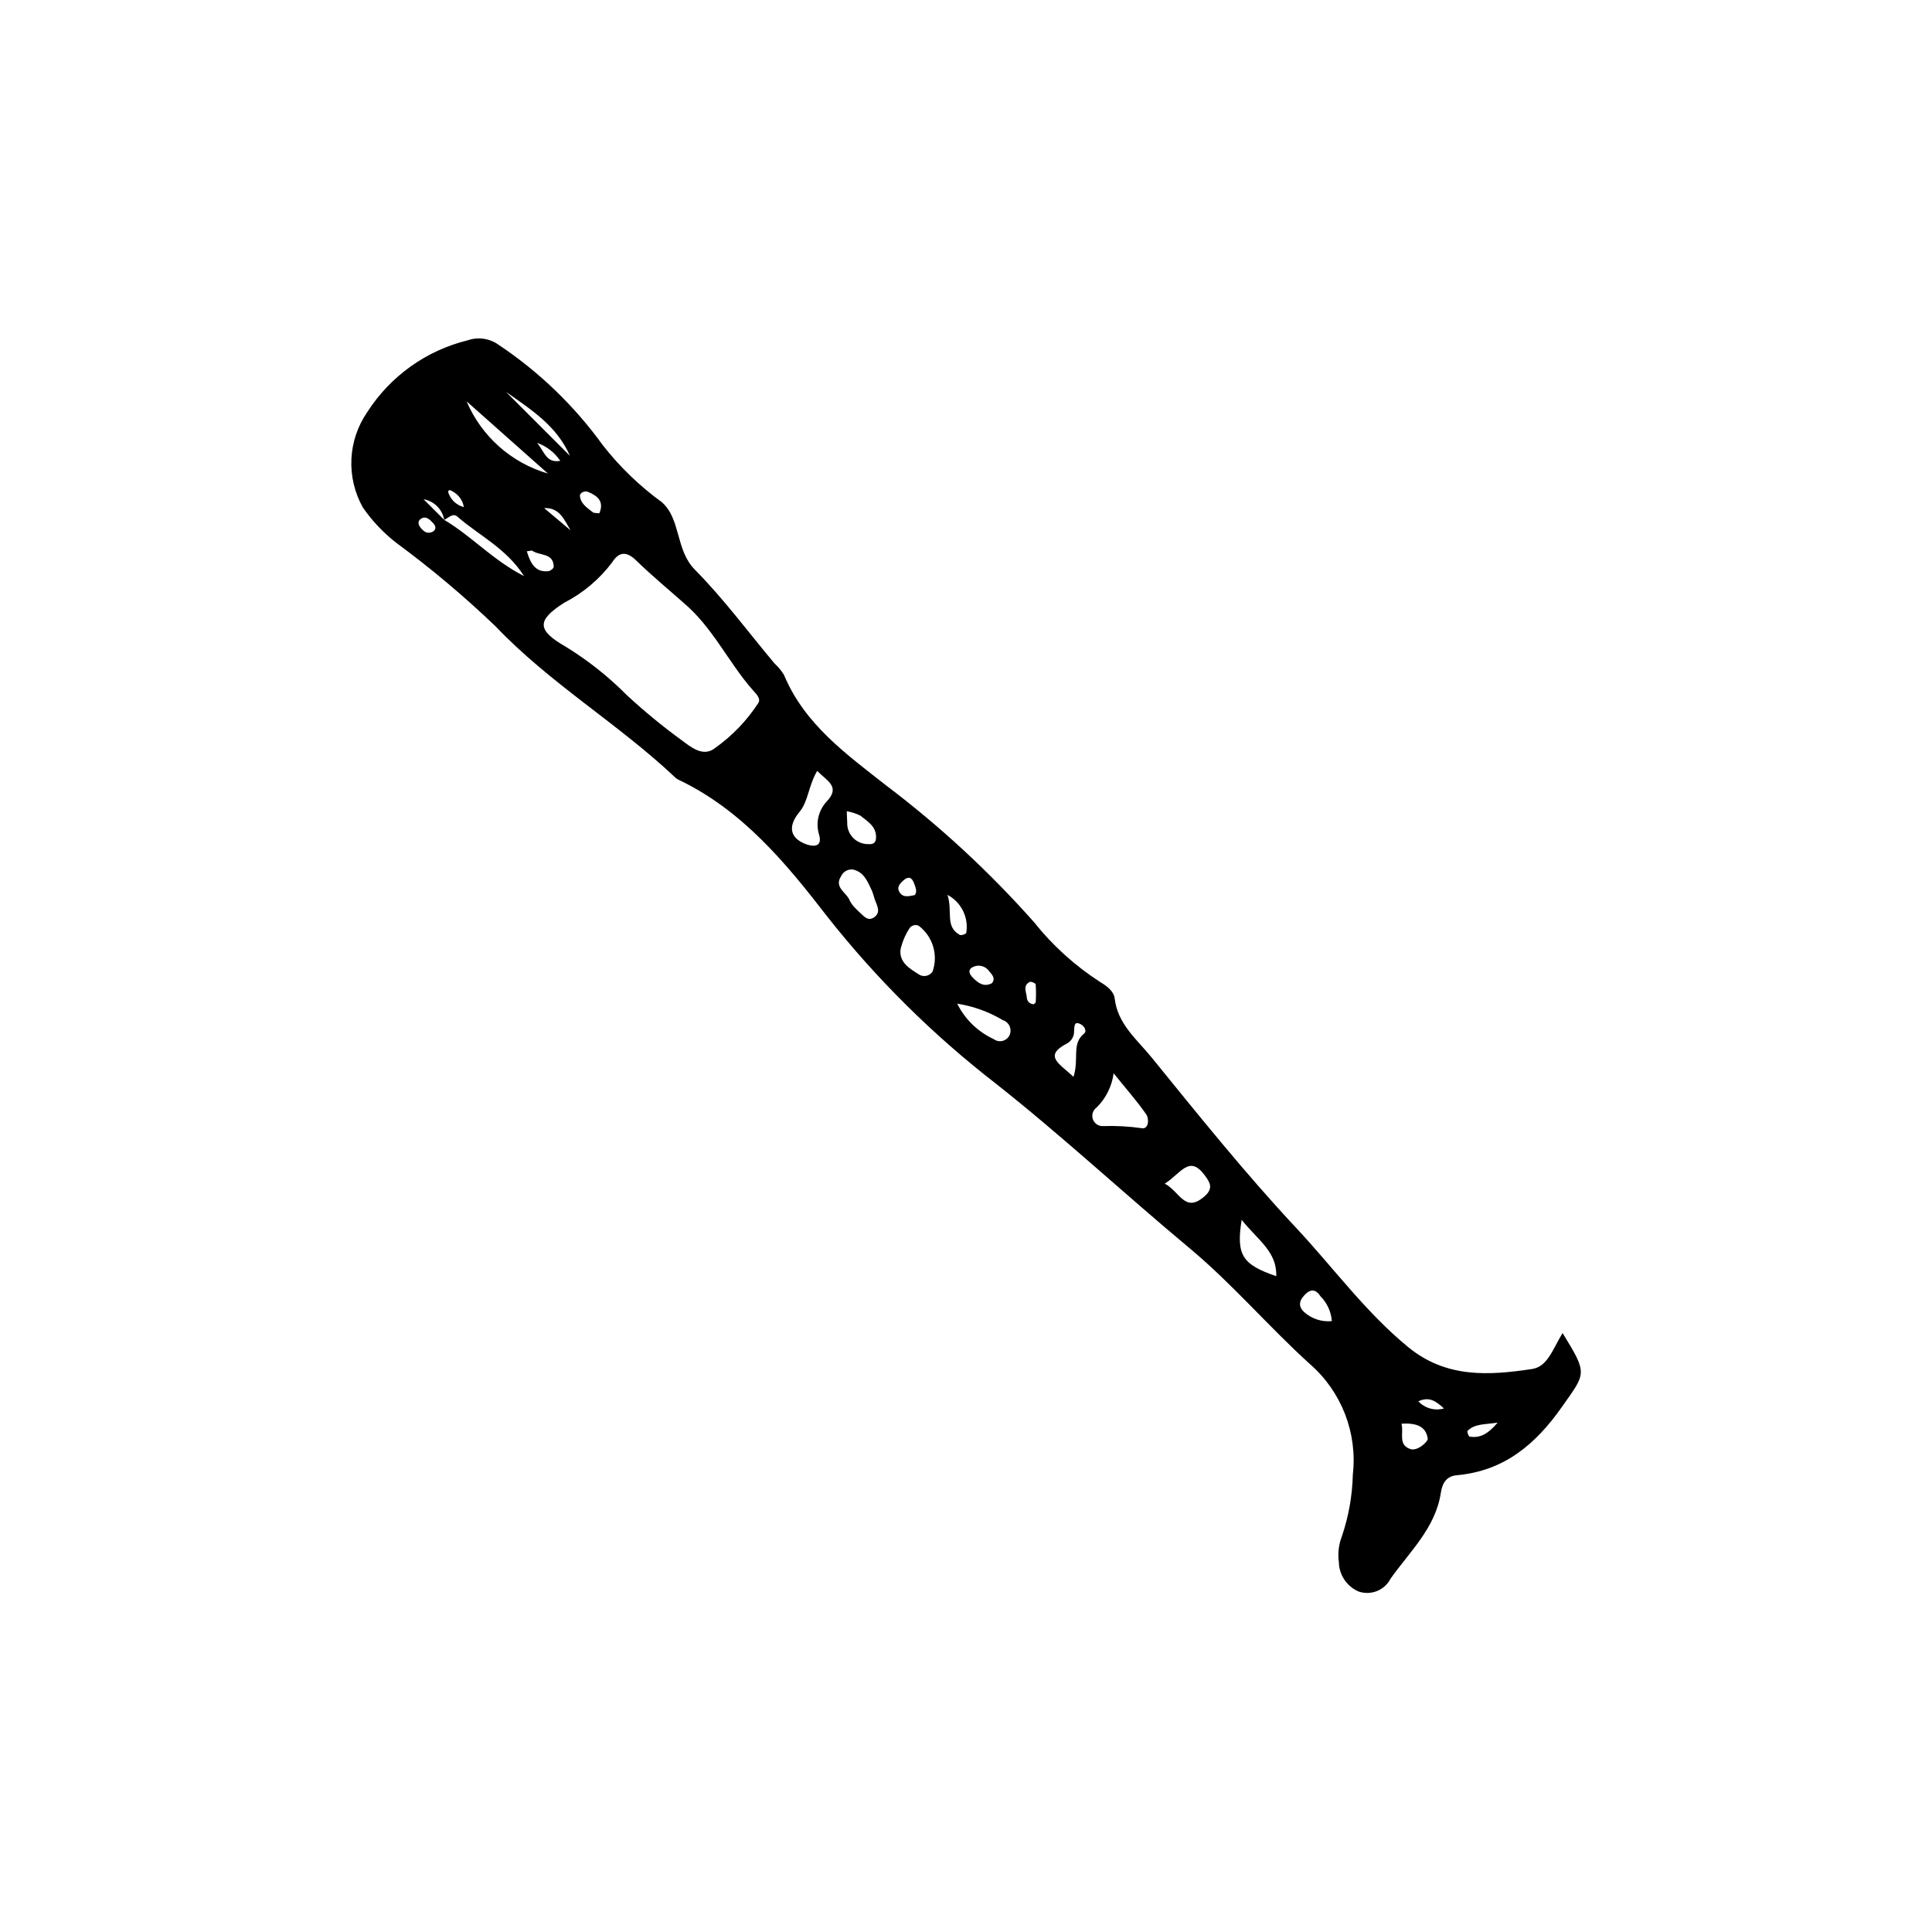 <?xml version="1.0" encoding="UTF-8"?>
<!-- Uploaded to: ICON Repo, www.iconrepo.com, Generator: ICON Repo Mixer Tools -->
<svg fill="#000000" width="800px" height="800px" version="1.1" viewBox="144 144 512 512" xmlns="http://www.w3.org/2000/svg">
 <path d="m558.1 497.27c6.746 10.949 6.168 10.539-0.125 19.504-7.027 10.02-15.371 17.043-27.91 18.18-2.715 0.246-3.832 2.035-4.227 4.648-1.41 9.305-8.223 15.555-13.301 22.73h-0.004c-1.582 3.109-5.219 4.574-8.516 3.426-3.109-1.348-5.144-4.391-5.203-7.777-0.32-2.273-0.059-4.59 0.762-6.731 1.82-5.32 2.812-10.891 2.941-16.512 1.238-10.973-2.969-21.859-11.266-29.148-10.992-9.934-20.664-21.363-32.074-30.867-17.188-14.32-33.551-29.555-51.16-43.469v-0.004c-16.684-12.898-31.723-27.793-44.785-44.352-10.973-14.223-22.59-28.27-39.484-36.289-0.297-0.148-0.57-0.34-0.809-0.57-15.078-14.242-33.141-24.863-47.566-40.012-8.32-7.973-17.148-15.398-26.43-22.227-3.379-2.644-6.34-5.785-8.781-9.312-2.191-3.902-3.242-8.344-3.035-12.812 0.207-4.473 1.668-8.797 4.211-12.477 6.102-9.52 15.629-16.328 26.613-19.016 2.773-0.961 5.844-0.508 8.219 1.215 10.719 7.16 20.07 16.18 27.617 26.629 4.465 5.711 9.703 10.766 15.562 15.02 5.152 4.461 3.59 12.656 8.816 17.941 7.617 7.699 14.113 16.504 21.09 24.832 0.977 0.891 1.824 1.91 2.512 3.035 5.457 13.117 16.574 21.043 27.137 29.344 14.207 10.742 27.312 22.863 39.129 36.188 4.953 6.219 10.891 11.586 17.57 15.887 1.664 0.996 3.566 2.352 3.805 4.363 0.801 6.773 5.934 10.863 9.75 15.559 12.469 15.336 24.863 30.801 38.352 45.219 9.863 10.539 18.383 22.328 29.691 31.594 10.055 8.234 21.332 7.527 32.805 5.793 4.156-0.629 5.469-5.262 8.094-9.531zm-296.38-215.5c7.195 4.25 12.855 10.656 21.16 14.906-4.727-7.41-11.973-10.766-17.688-15.785-1.16-1.02-2.375 0.367-3.473 0.895-0.48-2.801-2.672-4.996-5.473-5.484zm63.383 21.941c-4.188-3.711-8.508-7.281-12.508-11.184-2.57-2.504-4.578-2.328-6.363 0.496-3.371 4.481-7.715 8.141-12.703 10.703-7.293 4.656-7.336 7.246 0.418 11.672 5.879 3.613 11.301 7.914 16.16 12.812 4.594 4.25 9.43 8.23 14.484 11.918 2.531 1.871 5.758 4.625 8.926 2.094v-0.004c4.555-3.223 8.449-7.285 11.48-11.969 0.672-1.184-0.652-2.402-1.5-3.367-6.508-7.402-10.66-16.703-18.395-23.168zm35.449 44.59c-2.398 4.172-2.316 8.016-4.688 10.879-3.121 3.769-2.578 6.902 1.664 8.512 1.645 0.625 4.414 1.035 3.606-2.262h0.004c-1.066-3.141-0.312-6.617 1.957-9.035 3.699-3.926 0.109-5.41-2.539-8.094zm78.57 80.129c-0.449 3.434-2.031 6.621-4.496 9.055-0.984 0.691-1.395 1.945-1.016 3.086s1.461 1.895 2.664 1.855c3.402-0.117 6.809 0.062 10.18 0.539 1.988 0.465 2.129-2.457 1.309-3.644-2.359-3.418-5.137-6.543-8.641-10.891zm-149.91-158.93-21.559-19.145v-0.004c3.949 9.293 11.863 16.32 21.559 19.145zm101.93 131.97c1.551-4.434 0.043-9.363-3.727-12.168-0.941-0.391-2.027-0.008-2.508 0.891-1.059 1.676-1.824 3.519-2.262 5.449-0.398 3.508 2.562 5.106 4.996 6.676 1.207 0.684 2.738 0.312 3.5-0.848zm81.91 65.797c-1.504 9.398 0.195 11.844 9.168 14.938 0.219-6.519-4.852-9.516-9.168-14.938zm-102.41-82.629c0.164 0.164 0.598 0.648 1.082 1.07 1.16 1.016 2.277 2.629 4.031 1.312 1.652-1.238 0.754-2.867 0.18-4.367-0.344-0.898-0.52-1.875-0.93-2.738-1.094-2.305-2.035-4.812-4.93-5.477v-0.004c-1.328-0.176-2.617 0.539-3.176 1.758-1.996 3.066 1.605 4.356 2.336 6.586v-0.004c0.383 0.684 0.855 1.312 1.406 1.863zm27.031 25.344c2.055 4.137 5.461 7.445 9.656 9.387 0.668 0.504 1.527 0.68 2.344 0.484 0.812-0.199 1.496-0.754 1.859-1.508 0.348-0.758 0.355-1.629 0.02-2.394-0.336-0.762-0.984-1.344-1.781-1.598-3.719-2.215-7.824-3.699-12.098-4.371zm55.008 47.691c4.027 2.168 5.301 7.852 10.469 3.422 2.535-2.172 1.508-3.766 0.055-5.707-4.062-5.441-6.297-0.352-10.527 2.285zm-24.203-28.289c1.566-4.773-0.578-8.785 2.809-11.465 0.801-0.633 0.098-1.926-0.738-2.402-2.004-1.145-1.785 0.508-1.906 1.676 0.059 1.309-0.598 2.551-1.711 3.246-6.684 3.43-2.078 5.422 1.547 8.945zm-133.44-164.59c-3.539-8.074-10.438-12.316-16.961-16.961zm201.91 229.31c-0.18-2.481-1.246-4.812-3.004-6.574-0.969-1.512-2.246-2.188-3.856-0.691-1.602 1.484-2.324 3.144-0.5 4.848 2 1.812 4.676 2.691 7.359 2.418zm-128.54-135.12c0.062 1.699 0.062 2.352 0.113 3h0.004c-0.059 1.5 0.496 2.957 1.539 4.035 1.043 1.082 2.481 1.688 3.981 1.68 0.891 0.059 1.965-0.02 2.094-1.402 0.297-3.195-2.164-4.559-4.152-6.16-1.133-0.551-2.336-0.938-3.578-1.152zm26.684 22.164c1.453 4.477-0.758 8.402 3.309 10.641 0.598 0.074 1.203-0.109 1.656-0.508 0.715-4.094-1.289-8.188-4.965-10.133zm120.32 140.14c0.656 2.477-1.008 5.625 2.371 6.731 1.926 0.629 4.676-2.051 4.586-2.723-0.457-3.469-3.269-4.215-6.957-4.008zm-231.8-231.18c1.086 3.602 2.516 5.633 5.773 5.246 0.512-0.059 1.363-0.762 1.355-1.156-0.059-3.766-3.742-2.859-5.676-4.246-0.164-0.113-0.531 0.051-1.453 0.156zm123.26 114.45c1.062-1.332-0.012-2.281-0.719-3.152-0.914-1.359-2.672-1.867-4.172-1.207-1.789 0.789-0.98 2.082-0.133 2.934 1.34 1.348 2.883 2.543 5.023 1.426zm134.02 116.45c-3.461 0.535-6.035 0.25-7.984 2.195-0.172 0.172 0.262 1.457 0.539 1.504 2.641 0.461 4.773-0.547 7.445-3.699zm-238.07-240.97c1.355-3.125-0.441-4.633-2.969-5.676-0.988-0.41-2.223 0.309-2.168 1.035 0.148 2.039 1.895 3.168 3.375 4.328 0.387 0.301 1.086 0.207 1.762 0.312zm-14.609-1.387 6.996 5.894c-1.703-2.832-2.93-6.086-6.996-5.891zm129.73 131.48c0.188-0.188 0.535-0.371 0.539-0.566 0.098-1.57 0.094-3.141-0.012-4.707-0.027-0.281-1.219-0.816-1.57-0.641-1.918 0.965-0.906 2.672-0.789 4.102h0.004c0.016 1 0.828 1.805 1.828 1.812zm-131.59-148.77c2.047 2.59 2.496 5.43 6.129 4.758-1.492-2.191-3.637-3.856-6.129-4.758zm100.07 119.85c0.727-0.895 0.215-2.035-0.199-3.164-0.59-1.594-1.523-1.883-2.816-0.719-0.988 0.891-1.895 1.871-0.934 3.258 0.883 1.273 2.215 0.98 3.949 0.625zm140.25 136.04c-2.168-1.938-3.863-3.223-6.805-1.891l0.004-0.004c1.727 1.863 4.359 2.594 6.801 1.895zm-267.87-232.41c0.996-0.754 0.559-1.609-0.094-2.289-0.84-0.883-1.824-1.934-3.168-1.059-0.969 0.633-0.684 1.633-0.031 2.414 0.848 1.02 1.836 1.742 3.293 0.934zm8.125-6.453c-0.293-1.793-1.418-3.344-3.035-4.176-0.855-0.625-1.379-0.246-0.957 0.676 0.703 1.734 2.184 3.031 3.992 3.5z"/>
</svg>
